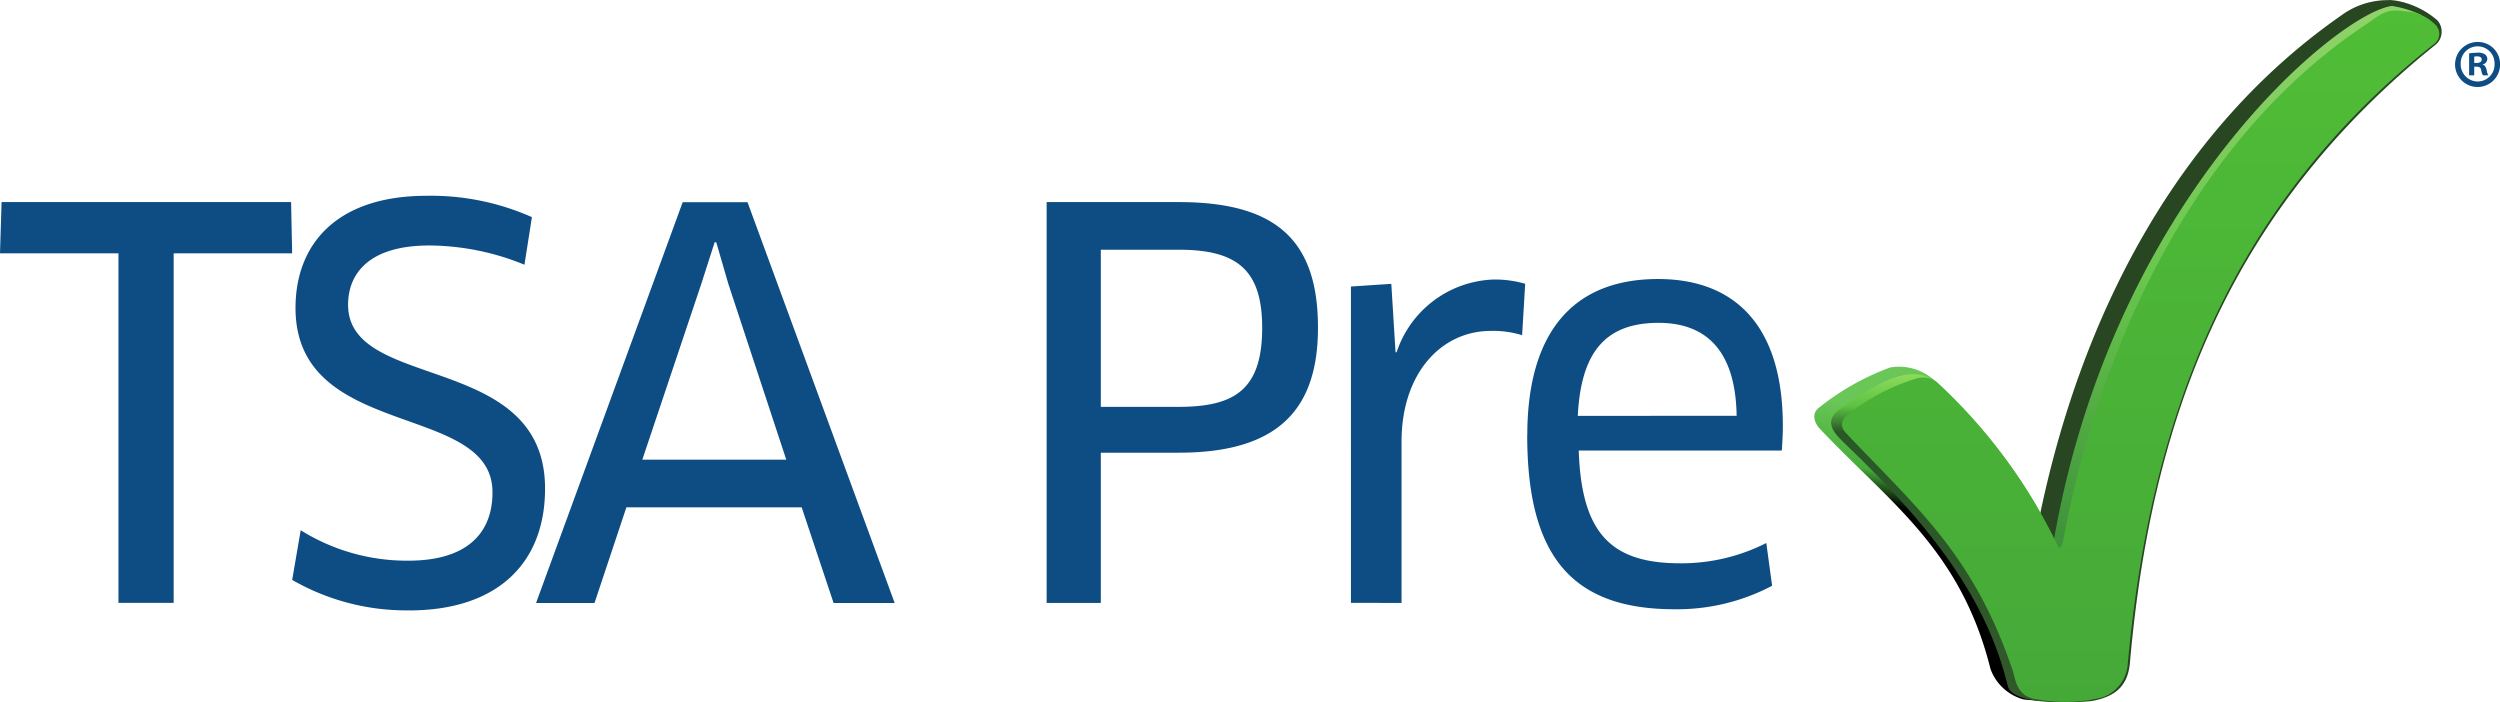<svg xmlns="http://www.w3.org/2000/svg" xmlns:xlink="http://www.w3.org/1999/xlink" width="82.5" height="23.182" viewBox="0 0 82.5 23.182">
  <defs>
    <linearGradient id="linear-gradient" x1="-0.347" y1="0.269" x2="-0.29" y2="0.017" gradientUnits="objectBoundingBox">
      <stop offset="0"/>
      <stop offset="0.331" stop-color="#46ac3a"/>
      <stop offset="1" stop-color="#6ac757"/>
    </linearGradient>
    <linearGradient id="linear-gradient-2" x1="11.918" y1="12.508" x2="11.918" y2="13.063" gradientUnits="objectBoundingBox">
      <stop offset="0" stop-color="#274621"/>
      <stop offset="0.5" stop-color="#64a953"/>
      <stop offset="1" stop-color="#2ba641"/>
    </linearGradient>
    <linearGradient id="linear-gradient-3" x1="0.374" y1="0.993" x2="0.374" y2="-0.004" gradientUnits="objectBoundingBox">
      <stop offset="0" stop-color="#3d913a"/>
      <stop offset="0.5" stop-color="#6ac64e"/>
      <stop offset="1" stop-color="#90d36a"/>
    </linearGradient>
    <linearGradient id="linear-gradient-4" x1="0.49" y1="0.997" x2="0.49" y2="0.029" gradientUnits="objectBoundingBox">
      <stop offset="0" stop-color="#32582a"/>
      <stop offset="0.824" stop-color="#295828"/>
      <stop offset="0.9" stop-color="#5dc243"/>
      <stop offset="1" stop-color="#8fdc5c"/>
    </linearGradient>
    <linearGradient id="linear-gradient-5" x1="1.157" y1="1" x2="1.157" y2="-0.002" gradientUnits="objectBoundingBox">
      <stop offset="0" stop-color="#45a938"/>
      <stop offset="1" stop-color="#50bd36"/>
    </linearGradient>
  </defs>
  <g id="TSA_Precheck_logo" transform="translate(-10 -9.995)">
    <path id="Path_3257" data-name="Path 3257" d="M13.909,31.934V20.4H10l.052-1.693h9.554l.035,1.693h-3.91V31.934Zm9.59.247a7.547,7.547,0,0,1-3.857-1.005l.281-1.64a6.6,6.6,0,0,0,3.559,1.005c1.859,0,2.77-.846,2.77-2.257,0-3-6.5-1.693-6.5-6.084,0-2.081,1.332-3.7,4.33-3.7a8.188,8.188,0,0,1,3.471.705l-.246,1.57a8.372,8.372,0,0,0-3.138-.635c-1.981,0-2.682.917-2.682,1.957,0,2.874,6.5,1.534,6.5,6.066,0,2.486-1.6,4.02-4.488,4.02m9.643-10.774-1.946,5.8h4.751l-1.911-5.8-.4-1.376h-.052Zm3.313,7.371H30.671l-1.052,3.157H27.69l4.839-13.226h2.139l4.856,13.226H37.508Zm12.449-8.5H46.327v5.185H48.9c1.858,0,2.752-.582,2.752-2.61,0-1.922-.841-2.575-2.752-2.575m0,6.7H46.327v4.955H44.539V18.708H48.9c3.226,0,4.593,1.269,4.593,4.144,0,2.715-1.332,4.126-4.593,4.126m5.681,4.955V21.494l1.332-.088.14,2.257h.035a3.5,3.5,0,0,1,3.208-2.4,3.579,3.579,0,0,1,1.035.141L60.23,23.1a3.267,3.267,0,0,0-1.034-.141c-1.63,0-2.945,1.393-2.945,3.651v5.326Zm12.728-6.172c-.035-2.222-1.069-3.068-2.577-3.068-1.771,0-2.56.988-2.665,3.069Zm-6.908.635c0-3.3,1.438-5.149,4.313-5.149,2.489,0,4.12,1.482,4.12,4.849,0,.265-.017.582-.035.811h-6.7c.088,2.769,1.1,3.721,3.349,3.721a6.188,6.188,0,0,0,2.84-.67l.192,1.411a6.717,6.717,0,0,1-3.226.775c-3.436,0-4.856-1.816-4.856-5.749M91.649,14.116h.079c.093,0,.168-.031.168-.106s-.048-.111-.154-.111a.379.379,0,0,0-.093.009Zm0,.408h-.168V13.8a2.023,2.023,0,0,1,.278-.022.382.382,0,0,1,.247.058.183.183,0,0,1,.075.155.188.188,0,0,1-.15.173v.008c.071.023.106.08.128.177a.629.629,0,0,0,.053.177h-.176a.577.577,0,0,1-.058-.177c-.013-.075-.057-.11-.15-.11h-.079Zm-.446-.377a.565.565,0,0,0,.565.581.556.556,0,0,0,.552-.577.559.559,0,1,0-1.117,0m1.3,0a.743.743,0,1,1-.736-.727.73.73,0,0,1,.736.727" transform="translate(0 -2.044)" fill="#0d4d84"/>
    <path id="Path_3258" data-name="Path 3258" d="M719.843-971.9a12.754,12.754,0,0,1-2.21-.03,1.605,1.605,0,0,1-1.1-1.005c-.987-3.955-3.344-5.5-5.63-7.927-.2-.214-.27-.512-.039-.691a8.33,8.33,0,0,1,2.359-1.333,1.73,1.73,0,0,1,1.464.43,17.781,17.781,0,0,1,3.344,4.115" transform="translate(-640.846 1005.008)" fill="url(#linear-gradient)"/>
    <path id="Path_3259" data-name="Path 3259" d="M188.408,10a2.577,2.577,0,0,0-1.571.5c-5.384,3.743-8.6,9.851-9.985,16.656v4.667l1.716,1.311c.853-.146,1.227-.54,1.29-1.281.726-8.264,3.4-15.021,10.106-20.4a.563.563,0,0,0,.037-.788,2.839,2.839,0,0,0-1.341-.645,2.157,2.157,0,0,0-.252-.025Z" transform="translate(-99.569)" fill="url(#linear-gradient-2)"/>
    <path id="Path_3260" data-name="Path 3260" d="M730.321-994.788l.2.422,5.279-10.989,6.662-6.742a3.466,3.466,0,0,0-.986-.307C739.758-1012.2,732.3-1006.14,730.321-994.788Z" transform="translate(-652.541 1022.596)" fill="url(#linear-gradient-3)"/>
    <path id="Path_3261" data-name="Path 3261" d="M715.37-982.121c-.92-.5-2.136.438-2.912.946-.551.361-.44.7.014,1.135,3.374,3.2,4.835,5.565,5.445,8.066.161.661,2.233.554,2.739.5Z" transform="translate(-641.66 1004.608)" fill="url(#linear-gradient-4)"/>
    <path id="Path_3262" data-name="Path 3262" d="M720.278-994.555c1.231-6.626,4.473-13.354,9.978-17.006.523-.348.648-.545,1.328-.436a1.484,1.484,0,0,1,.977.441.42.42,0,0,1-.081.658c-6.637,5.269-9.323,12.164-10.076,20.442a1.255,1.255,0,0,1-.84,1.095,5.1,5.1,0,0,1-2.181.058c-.657-.085-.684-.672-.774-.94-1.3-3.863-3.227-5.425-5.514-7.854-.2-.214-.139-.44.093-.618a6.929,6.929,0,0,1,2.212-1.159.752.752,0,0,1,.708.11,17.806,17.806,0,0,1,3.97,5.363c.117.268.2-.154.2-.154" transform="translate(-642.189 1022.37)" fill="url(#linear-gradient-5)"/>
  </g>
</svg>
